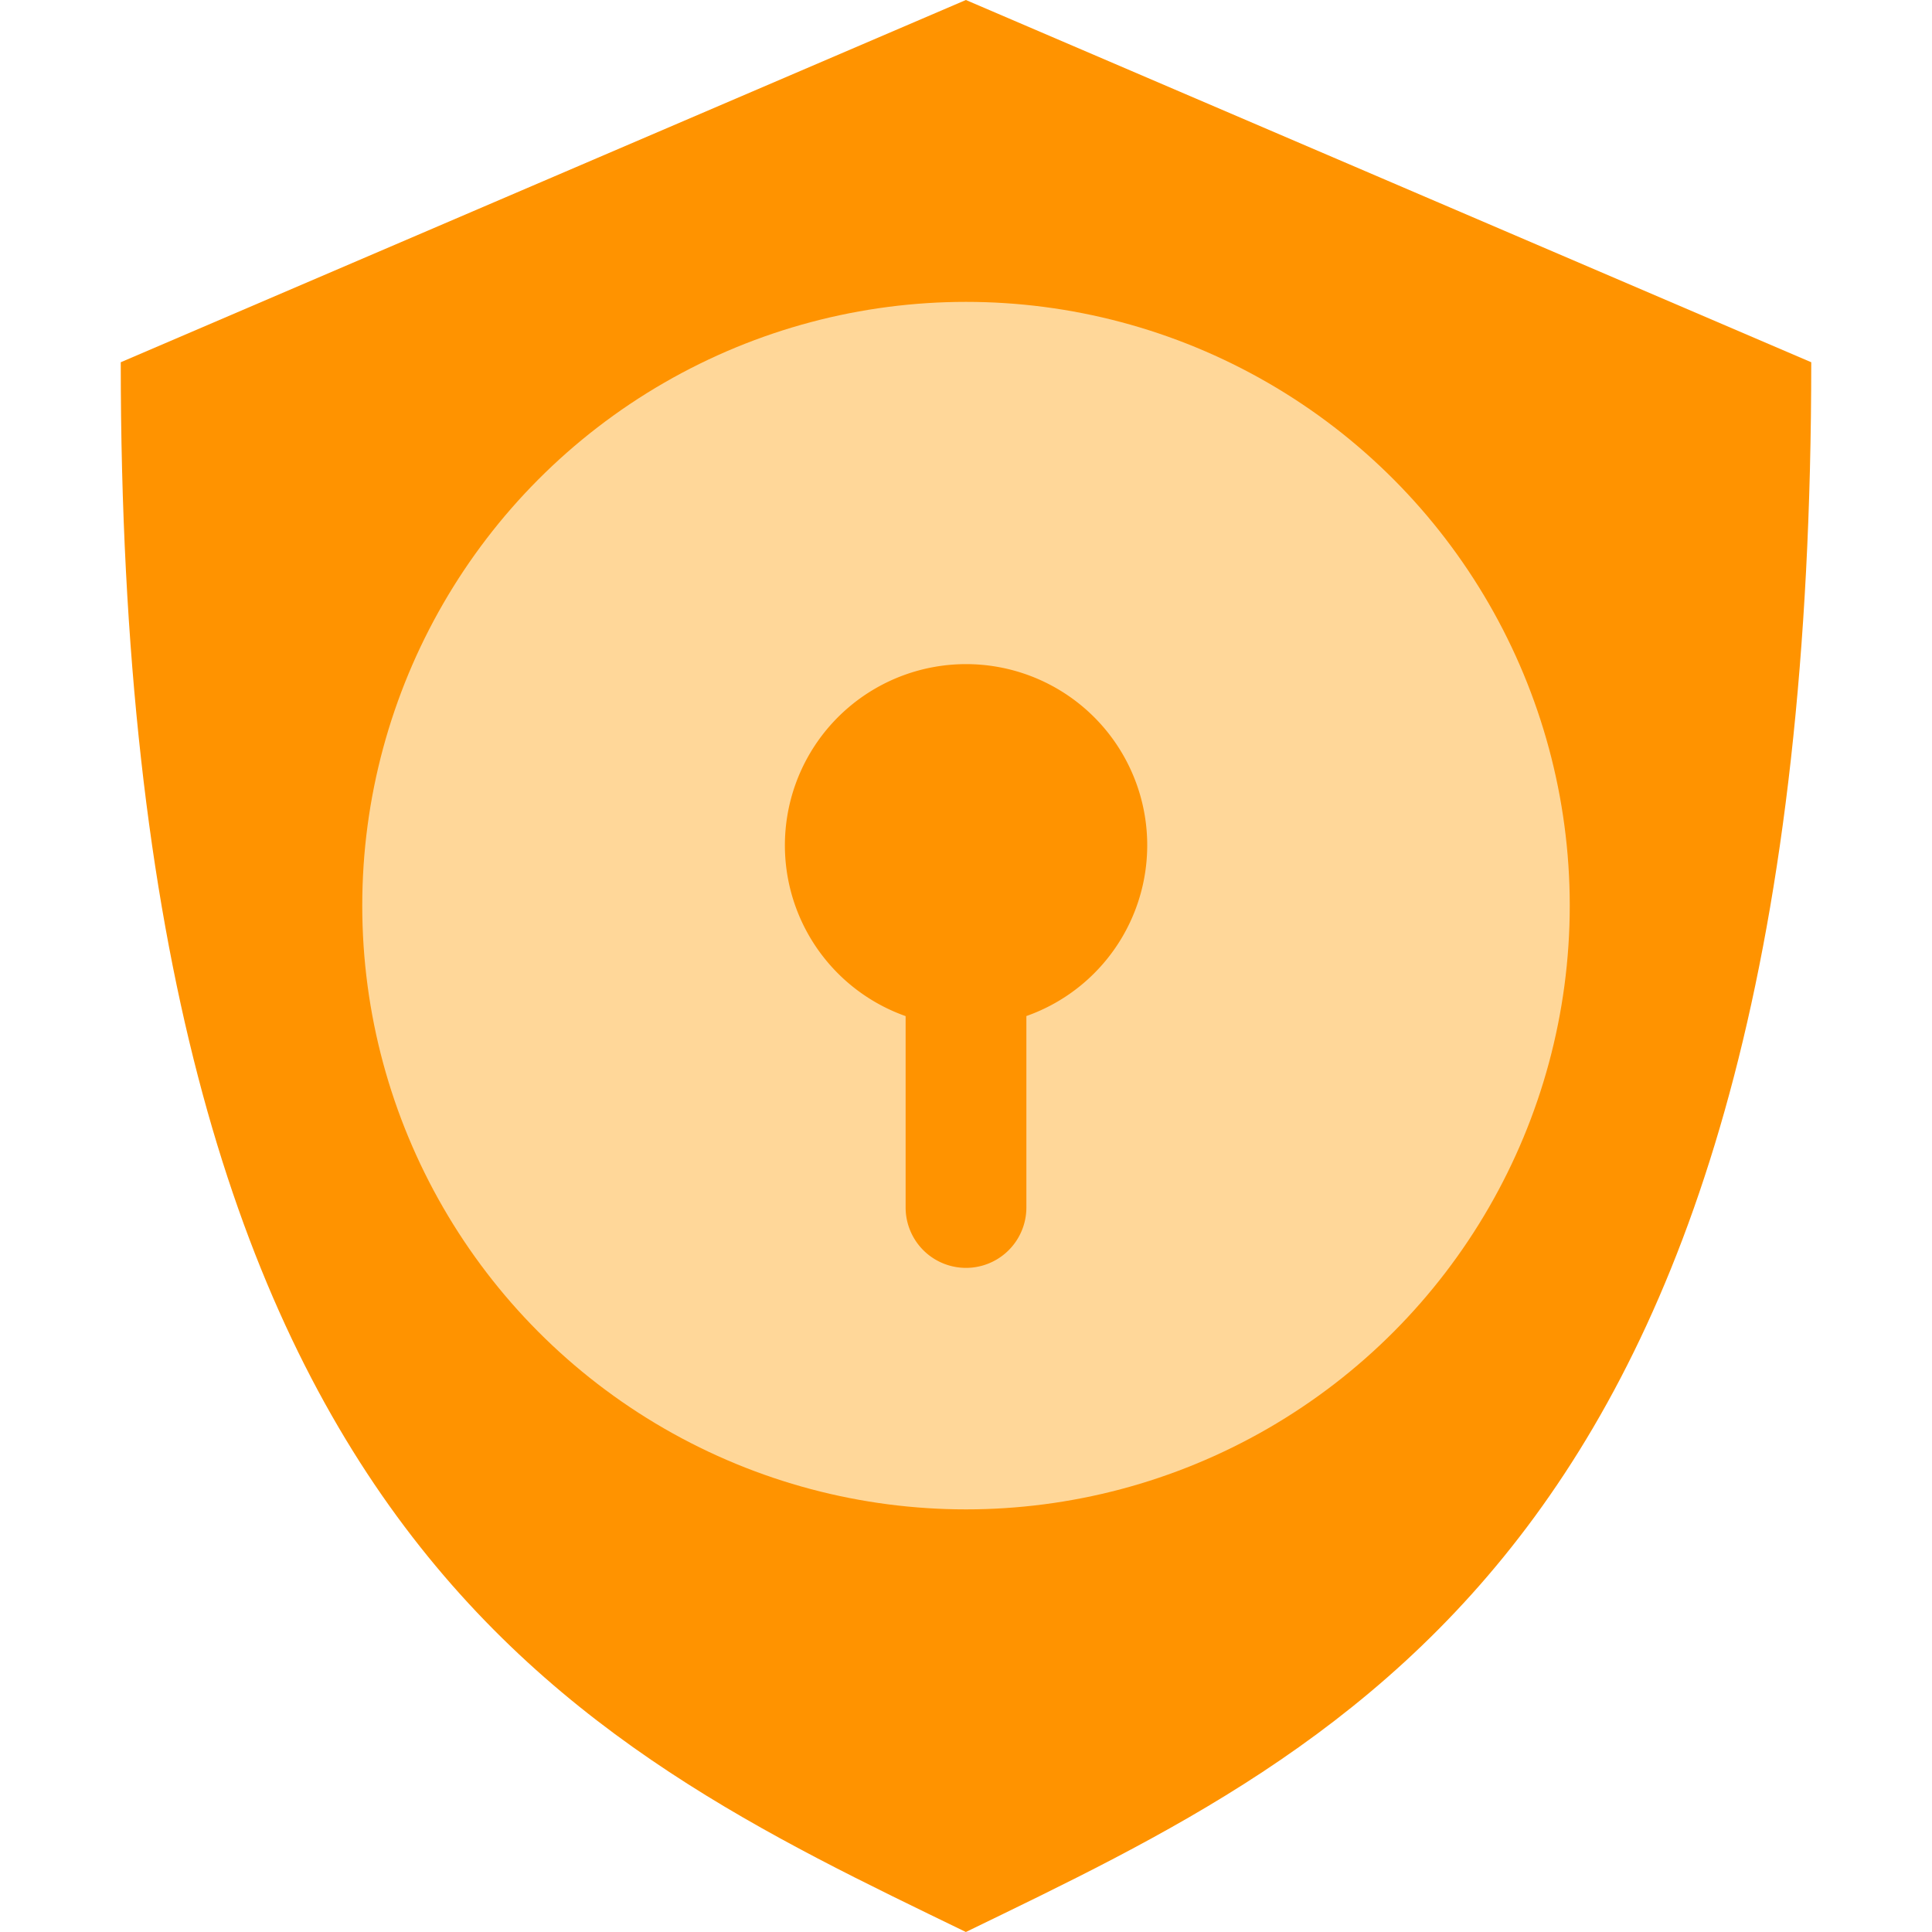 <svg xmlns="http://www.w3.org/2000/svg" width="32" height="32" fill="none"><path fill="#FF9300" d="M2 6c0 19.452 7.54 22.866 13.998 26C22.455 28.866 30 25.452 30 6L15.998 0 2 6Z"/><circle cx="16" cy="15" r="10" fill="#FFD799"/><path fill="#FF9300" fill-rule="evenodd" d="M16 11a3 3 0 0 1 1 5.829V20a1 1 0 1 1-2 0v-3.17A3.001 3.001 0 0 1 16 11Z" clip-rule="evenodd"/></svg>